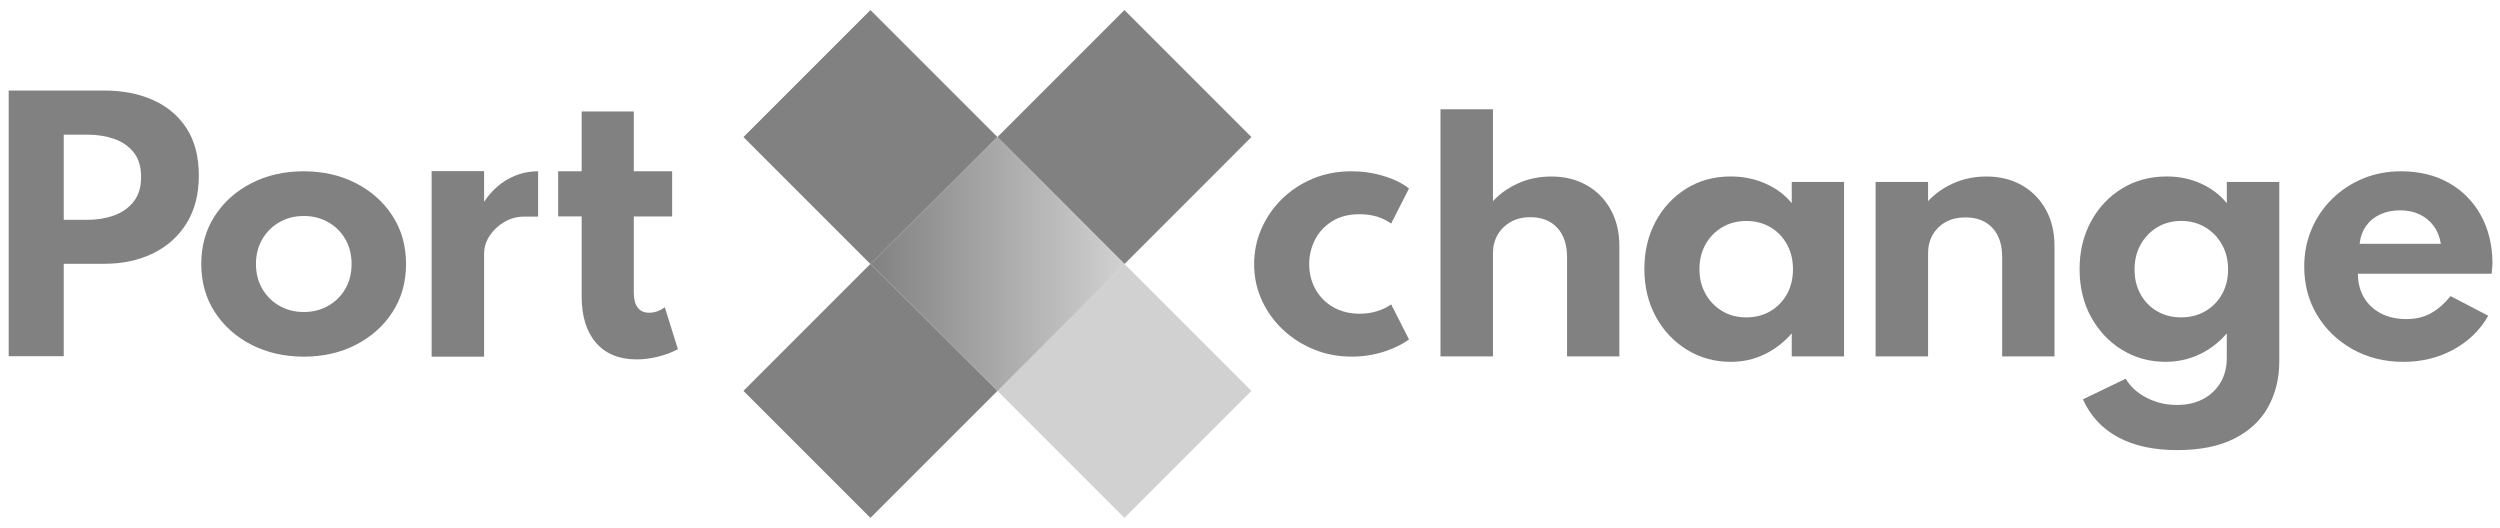 <svg xmlns="http://www.w3.org/2000/svg" width="161" height="34" viewBox="0 0 161 34" fill="none"><g clip-path="url(#clip0_17986_13200)"><path d="M64.234 8.826L56.055 0.648L47.877 8.826L56.055 17.005L64.234 8.826Z" fill="#818181"></path><path d="M80.591 8.826L72.413 0.648L64.234 8.826L72.413 17.005L80.591 8.826Z" fill="#818181"></path><path d="M80.591 25.173L72.412 16.994L64.234 25.173L72.412 33.351L80.591 25.173Z" fill="#D1D1D1"></path><path d="M64.243 25.176L56.063 16.997L64.243 8.819L72.421 16.997L64.243 25.176Z" fill="url(#paint0_linear_17986_13200)"></path><path d="M64.234 25.173L56.055 16.994L47.877 25.173L56.055 33.351L64.234 25.173Z" fill="#818181"></path><path d="M0.56 22.942V5.83H6.715C7.893 5.83 8.94 6.034 9.859 6.444C10.776 6.854 11.498 7.463 12.02 8.271C12.543 9.079 12.805 10.091 12.805 11.306C12.805 12.506 12.543 13.527 12.02 14.372C11.498 15.217 10.776 15.865 9.859 16.314C8.94 16.764 7.893 16.988 6.715 16.988H4.105V22.941H0.56V22.942ZM4.105 14.157H5.619C6.24 14.157 6.812 14.064 7.336 13.877C7.859 13.691 8.282 13.395 8.604 12.989C8.926 12.582 9.086 12.054 9.086 11.403C9.086 10.737 8.926 10.206 8.604 9.806C8.282 9.408 7.859 9.118 7.336 8.94C6.814 8.761 6.242 8.671 5.619 8.671H4.105V14.157Z" fill="#818181"></path><path d="M19.568 22.969C18.324 22.969 17.204 22.715 16.204 22.207C15.206 21.698 14.416 20.996 13.835 20.1C13.254 19.204 12.962 18.171 12.962 17C12.962 15.829 13.253 14.796 13.835 13.9C14.416 13.004 15.205 12.302 16.199 11.793C17.194 11.285 18.313 11.031 19.556 11.031C20.799 11.031 21.918 11.285 22.912 11.793C23.907 12.302 24.695 13.004 25.276 13.9C25.857 14.796 26.149 15.829 26.149 17C26.149 18.171 25.859 19.204 25.276 20.1C24.695 20.996 23.907 21.698 22.912 22.207C21.92 22.715 20.804 22.969 19.568 22.969ZM19.568 20.094C20.138 20.094 20.658 19.962 21.126 19.7C21.594 19.436 21.964 19.073 22.235 18.609C22.506 18.144 22.641 17.609 22.641 17.002C22.641 16.395 22.506 15.859 22.235 15.395C21.964 14.93 21.594 14.566 21.126 14.303C20.658 14.039 20.138 13.909 19.568 13.909C18.991 13.909 18.47 14.041 18.005 14.303C17.54 14.567 17.171 14.93 16.896 15.395C16.622 15.859 16.484 16.395 16.484 17.002C16.484 17.609 16.622 18.144 16.896 18.609C17.171 19.073 17.54 19.438 18.005 19.7C18.468 19.962 18.989 20.094 19.568 20.094Z" fill="#818181"></path><path d="M40.995 23.145C39.875 23.145 39.007 22.789 38.388 22.08C37.77 21.37 37.46 20.376 37.46 19.095V13.937H35.946V11.031H37.46V7.18H40.817V11.031H43.286V13.939H40.817V18.845C40.817 19.269 40.901 19.591 41.068 19.811C41.237 20.031 41.482 20.14 41.804 20.14C42.154 20.14 42.492 20.022 42.813 19.788L43.658 22.486C43.277 22.691 42.852 22.853 42.38 22.969C41.911 23.087 41.449 23.145 40.995 23.145Z" fill="#818181"></path><path d="M92.767 22.953V7.037H96.146V12.957C96.57 12.489 97.107 12.107 97.758 11.811C98.41 11.515 99.126 11.367 99.909 11.367C100.765 11.367 101.522 11.554 102.18 11.927C102.838 12.3 103.354 12.823 103.727 13.495C104.1 14.168 104.287 14.951 104.287 15.844V22.953H100.918V16.556C100.918 15.752 100.707 15.124 100.288 14.669C99.867 14.215 99.292 13.988 98.559 13.988C98.061 13.988 97.633 14.092 97.276 14.302C96.917 14.509 96.639 14.786 96.442 15.131C96.245 15.474 96.146 15.867 96.146 16.305V22.953H92.767Z" fill="#818181"></path><path d="M111.461 23.303C110.43 23.303 109.492 23.046 108.647 22.529C107.802 22.013 107.133 21.304 106.638 20.401C106.146 19.498 105.897 18.471 105.897 17.322C105.897 16.189 106.137 15.173 106.616 14.277C107.094 13.381 107.753 12.672 108.591 12.149C109.428 11.626 110.384 11.364 111.46 11.364C112.257 11.364 113.002 11.515 113.693 11.82C114.385 12.123 114.95 12.545 115.388 13.087V11.716H118.757V22.951H115.388V21.469C114.876 22.055 114.288 22.506 113.621 22.824C112.958 23.145 112.238 23.303 111.461 23.303ZM112.461 20.439C113.046 20.439 113.563 20.306 114.014 20.04C114.464 19.772 114.818 19.408 115.079 18.943C115.337 18.479 115.468 17.944 115.468 17.336C115.468 16.736 115.337 16.203 115.079 15.734C114.818 15.266 114.464 14.898 114.014 14.633C113.563 14.365 113.046 14.231 112.461 14.231C111.884 14.231 111.368 14.365 110.914 14.633C110.46 14.9 110.103 15.268 109.838 15.734C109.574 16.203 109.444 16.736 109.444 17.336C109.444 17.929 109.576 18.459 109.838 18.927C110.101 19.396 110.46 19.765 110.914 20.036C111.366 20.306 111.882 20.439 112.461 20.439Z" fill="#818181"></path><path d="M120.789 22.953V11.718H124.168V12.957C124.592 12.489 125.129 12.107 125.78 11.811C126.432 11.515 127.148 11.367 127.931 11.367C128.787 11.367 129.544 11.554 130.202 11.927C130.86 12.3 131.376 12.823 131.749 13.495C132.122 14.168 132.309 14.951 132.309 15.844V22.953H128.94V16.556C128.94 15.752 128.729 15.125 128.31 14.675C127.889 14.224 127.314 14.001 126.581 14.001C126.083 14.001 125.655 14.101 125.298 14.302C124.939 14.502 124.661 14.777 124.464 15.125C124.267 15.472 124.168 15.866 124.168 16.305V22.953H120.789Z" fill="#818181"></path><path d="M140.209 28.987C138.695 28.987 137.424 28.709 136.396 28.152C135.368 27.596 134.617 26.785 134.141 25.716L136.896 24.389C137.195 24.901 137.646 25.312 138.246 25.618C138.846 25.926 139.498 26.079 140.2 26.079C140.837 26.079 141.393 25.952 141.874 25.701C142.353 25.449 142.727 25.095 142.999 24.641C143.27 24.187 143.405 23.657 143.405 23.05V21.469C142.914 22.046 142.33 22.497 141.65 22.819C140.969 23.141 140.239 23.301 139.455 23.301C138.438 23.301 137.512 23.048 136.674 22.539C135.836 22.031 135.169 21.326 134.671 20.427C134.173 19.528 133.925 18.496 133.925 17.333C133.925 16.192 134.168 15.171 134.655 14.272C135.141 13.372 135.806 12.663 136.651 12.144C137.496 11.624 138.459 11.364 139.543 11.364C140.334 11.364 141.064 11.515 141.738 11.82C142.411 12.123 142.967 12.545 143.407 13.087V11.716H146.786V23.259C146.786 24.363 146.547 25.347 146.068 26.211C145.589 27.073 144.863 27.753 143.891 28.246C142.911 28.74 141.685 28.987 140.209 28.987ZM140.46 20.439C141.045 20.439 141.567 20.306 142.023 20.04C142.481 19.772 142.838 19.408 143.099 18.943C143.358 18.479 143.488 17.947 143.488 17.347C143.488 16.747 143.356 16.213 143.094 15.745C142.83 15.277 142.472 14.907 142.018 14.636C141.564 14.365 141.048 14.229 140.471 14.229C139.894 14.229 139.38 14.365 138.929 14.636C138.478 14.907 138.123 15.277 137.859 15.745C137.595 16.213 137.465 16.75 137.465 17.357C137.465 17.951 137.593 18.479 137.848 18.943C138.103 19.408 138.459 19.774 138.913 20.04C139.367 20.307 139.883 20.439 140.46 20.439Z" fill="#818181"></path><path d="M154.78 23.303C153.565 23.303 152.475 23.032 151.509 22.492C150.543 21.95 149.782 21.219 149.226 20.297C148.67 19.376 148.392 18.332 148.392 17.167C148.392 16.31 148.549 15.509 148.864 14.765C149.179 14.02 149.62 13.367 150.191 12.807C150.761 12.248 151.423 11.811 152.176 11.499C152.93 11.188 153.745 11.031 154.623 11.031C155.793 11.031 156.82 11.279 157.701 11.776C158.583 12.272 159.27 12.966 159.764 13.856C160.257 14.747 160.509 15.78 160.516 16.953C160.509 17.051 160.504 17.137 160.5 17.211C160.497 17.287 160.484 17.426 160.461 17.628H151.849C151.849 18.207 151.979 18.716 152.238 19.156C152.497 19.596 152.861 19.938 153.329 20.182C153.797 20.427 154.343 20.549 154.964 20.549C155.549 20.549 156.064 20.431 156.512 20.193C156.959 19.955 157.393 19.582 157.818 19.07L160.243 20.334C159.717 21.258 158.971 21.985 158.004 22.511C157.04 23.041 155.964 23.303 154.78 23.303ZM151.958 15.701H157.191C157.117 15.25 156.962 14.865 156.725 14.545C156.487 14.224 156.184 13.979 155.82 13.805C155.454 13.633 155.04 13.546 154.581 13.546C154.09 13.546 153.658 13.633 153.285 13.805C152.912 13.978 152.611 14.224 152.38 14.545C152.152 14.865 152.009 15.25 151.958 15.701Z" fill="#818181"></path><path d="M34.654 11.031V13.95H33.745C33.299 13.95 32.88 14.064 32.488 14.289C32.097 14.516 31.78 14.812 31.539 15.173C31.298 15.536 31.176 15.925 31.176 16.342V22.969H27.797V11.021H31.176V12.996C31.594 12.367 32.102 11.881 32.703 11.542C33.303 11.202 33.952 11.031 34.654 11.031Z" fill="#818181"></path><path d="M87.041 22.967C86.185 22.967 85.379 22.814 84.622 22.506C83.865 22.198 83.198 21.772 82.619 21.228C82.042 20.684 81.588 20.05 81.259 19.331C80.93 18.611 80.766 17.836 80.766 17.011C80.766 16.213 80.921 15.456 81.232 14.74C81.544 14.024 81.982 13.385 82.549 12.825C83.116 12.265 83.779 11.827 84.54 11.508C85.3 11.19 86.127 11.031 87.02 11.031C87.752 11.031 88.451 11.133 89.121 11.339C89.79 11.543 90.331 11.811 90.739 12.14L89.588 14.4C89.039 13.997 88.359 13.796 87.548 13.796C86.853 13.796 86.263 13.95 85.775 14.258C85.29 14.566 84.923 14.963 84.679 15.453C84.434 15.942 84.311 16.46 84.311 17C84.311 17.593 84.445 18.132 84.712 18.618C84.98 19.103 85.36 19.491 85.853 19.776C86.347 20.061 86.919 20.203 87.571 20.203C87.981 20.203 88.359 20.147 88.706 20.033C89.053 19.92 89.349 19.776 89.59 19.6L90.741 21.86C90.317 22.175 89.776 22.437 89.123 22.65C88.465 22.86 87.771 22.967 87.041 22.967Z" fill="#818181"></path></g><defs><linearGradient id="paint0_linear_17986_13200" x1="56.064" y1="16.997" x2="72.421" y2="16.997" gradientUnits="userSpaceOnUse"><stop stop-color="#818181"></stop><stop offset="1" stop-color="#D1D1D1"></stop></linearGradient><clipPath id="clip0_17986_13200"><rect width="160" height="32.739" fill="white" transform="translate(0.5 0.63)"></rect></clipPath></defs></svg>